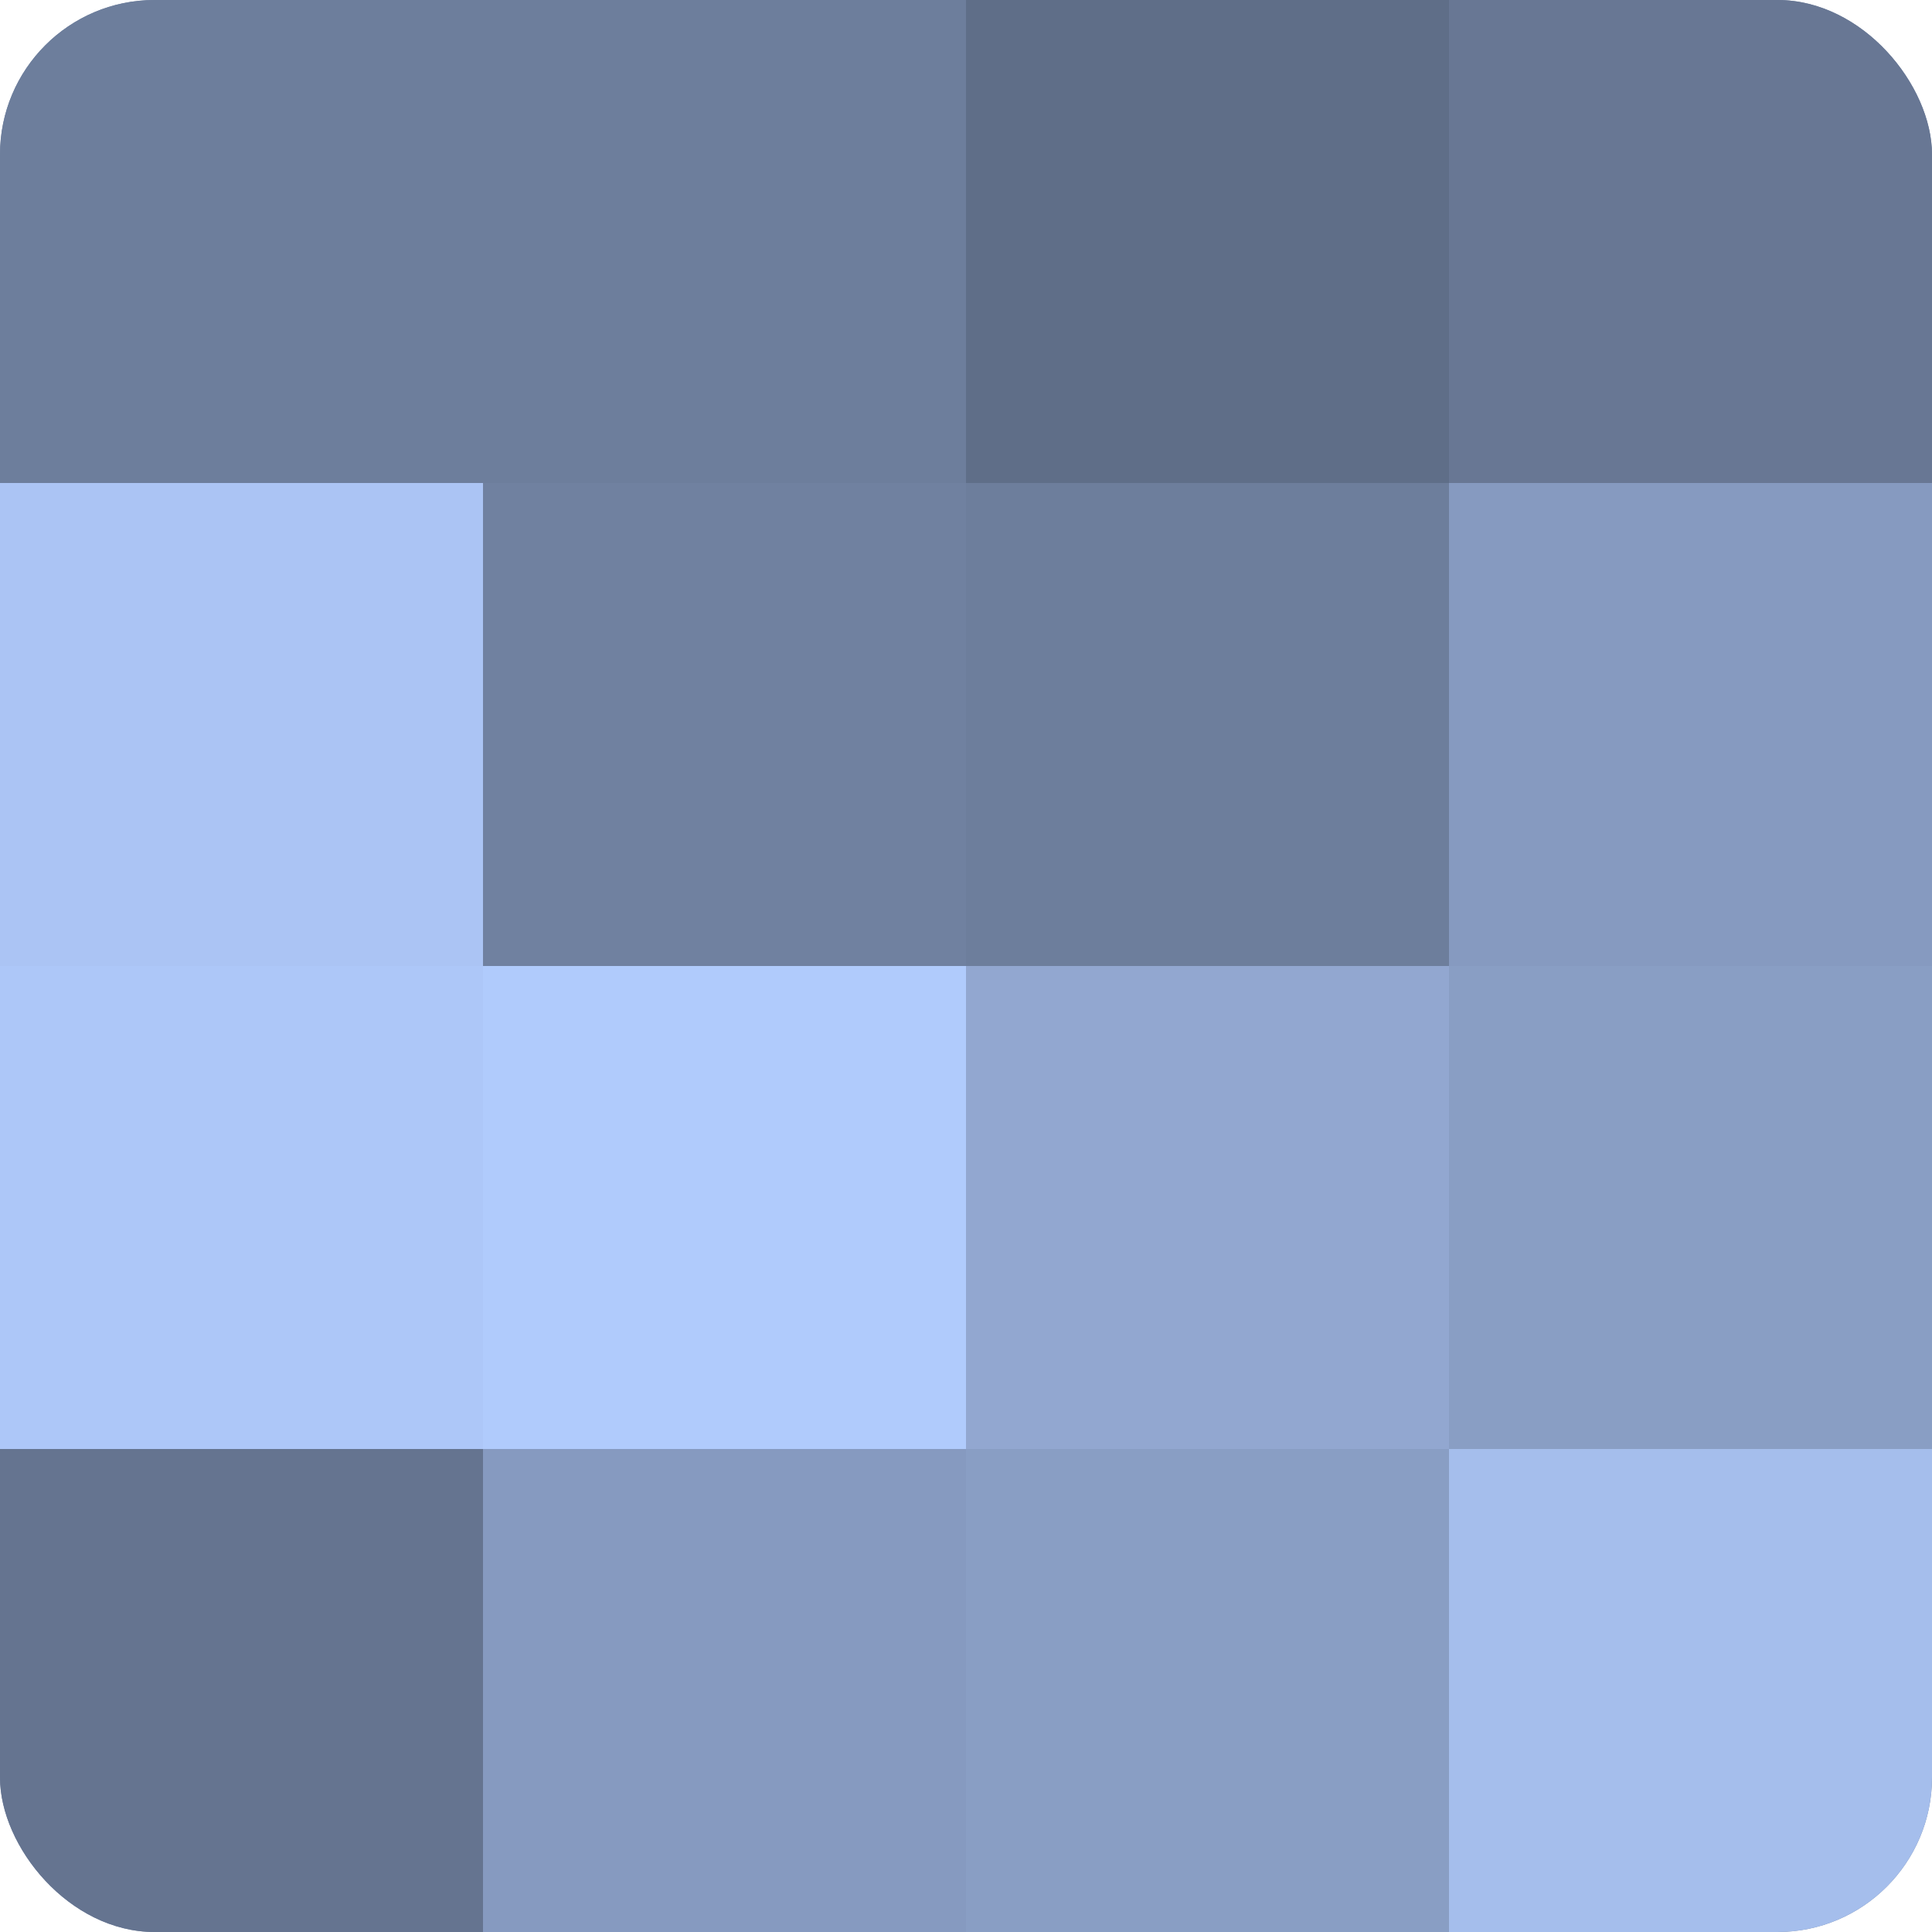 <?xml version="1.0" encoding="UTF-8"?>
<svg xmlns="http://www.w3.org/2000/svg" width="80" height="80" viewBox="0 0 100 100" preserveAspectRatio="xMidYMid meet"><defs><clipPath id="c" width="100" height="100"><rect width="100" height="100" rx="8" ry="8"/></clipPath></defs><g clip-path="url(#c)"><rect width="100" height="100" fill="#7081a0"/><rect width="25" height="25" fill="#6d7e9c"/><rect y="25" width="25" height="25" fill="#abc4f4"/><rect y="50" width="25" height="25" fill="#adc7f8"/><rect y="75" width="25" height="25" fill="#657490"/><rect x="25" width="25" height="25" fill="#6d7e9c"/><rect x="25" y="25" width="25" height="25" fill="#7081a0"/><rect x="25" y="50" width="25" height="25" fill="#b0cbfc"/><rect x="25" y="75" width="25" height="25" fill="#869ac0"/><rect x="50" width="25" height="25" fill="#5f6e88"/><rect x="50" y="25" width="25" height="25" fill="#6d7e9c"/><rect x="50" y="50" width="25" height="25" fill="#92a7d0"/><rect x="50" y="75" width="25" height="25" fill="#899ec4"/><rect x="75" width="25" height="25" fill="#687794"/><rect x="75" y="25" width="25" height="25" fill="#869ac0"/><rect x="75" y="50" width="25" height="25" fill="#899ec4"/><rect x="75" y="75" width="25" height="25" fill="#a5beec"/></g></svg>
